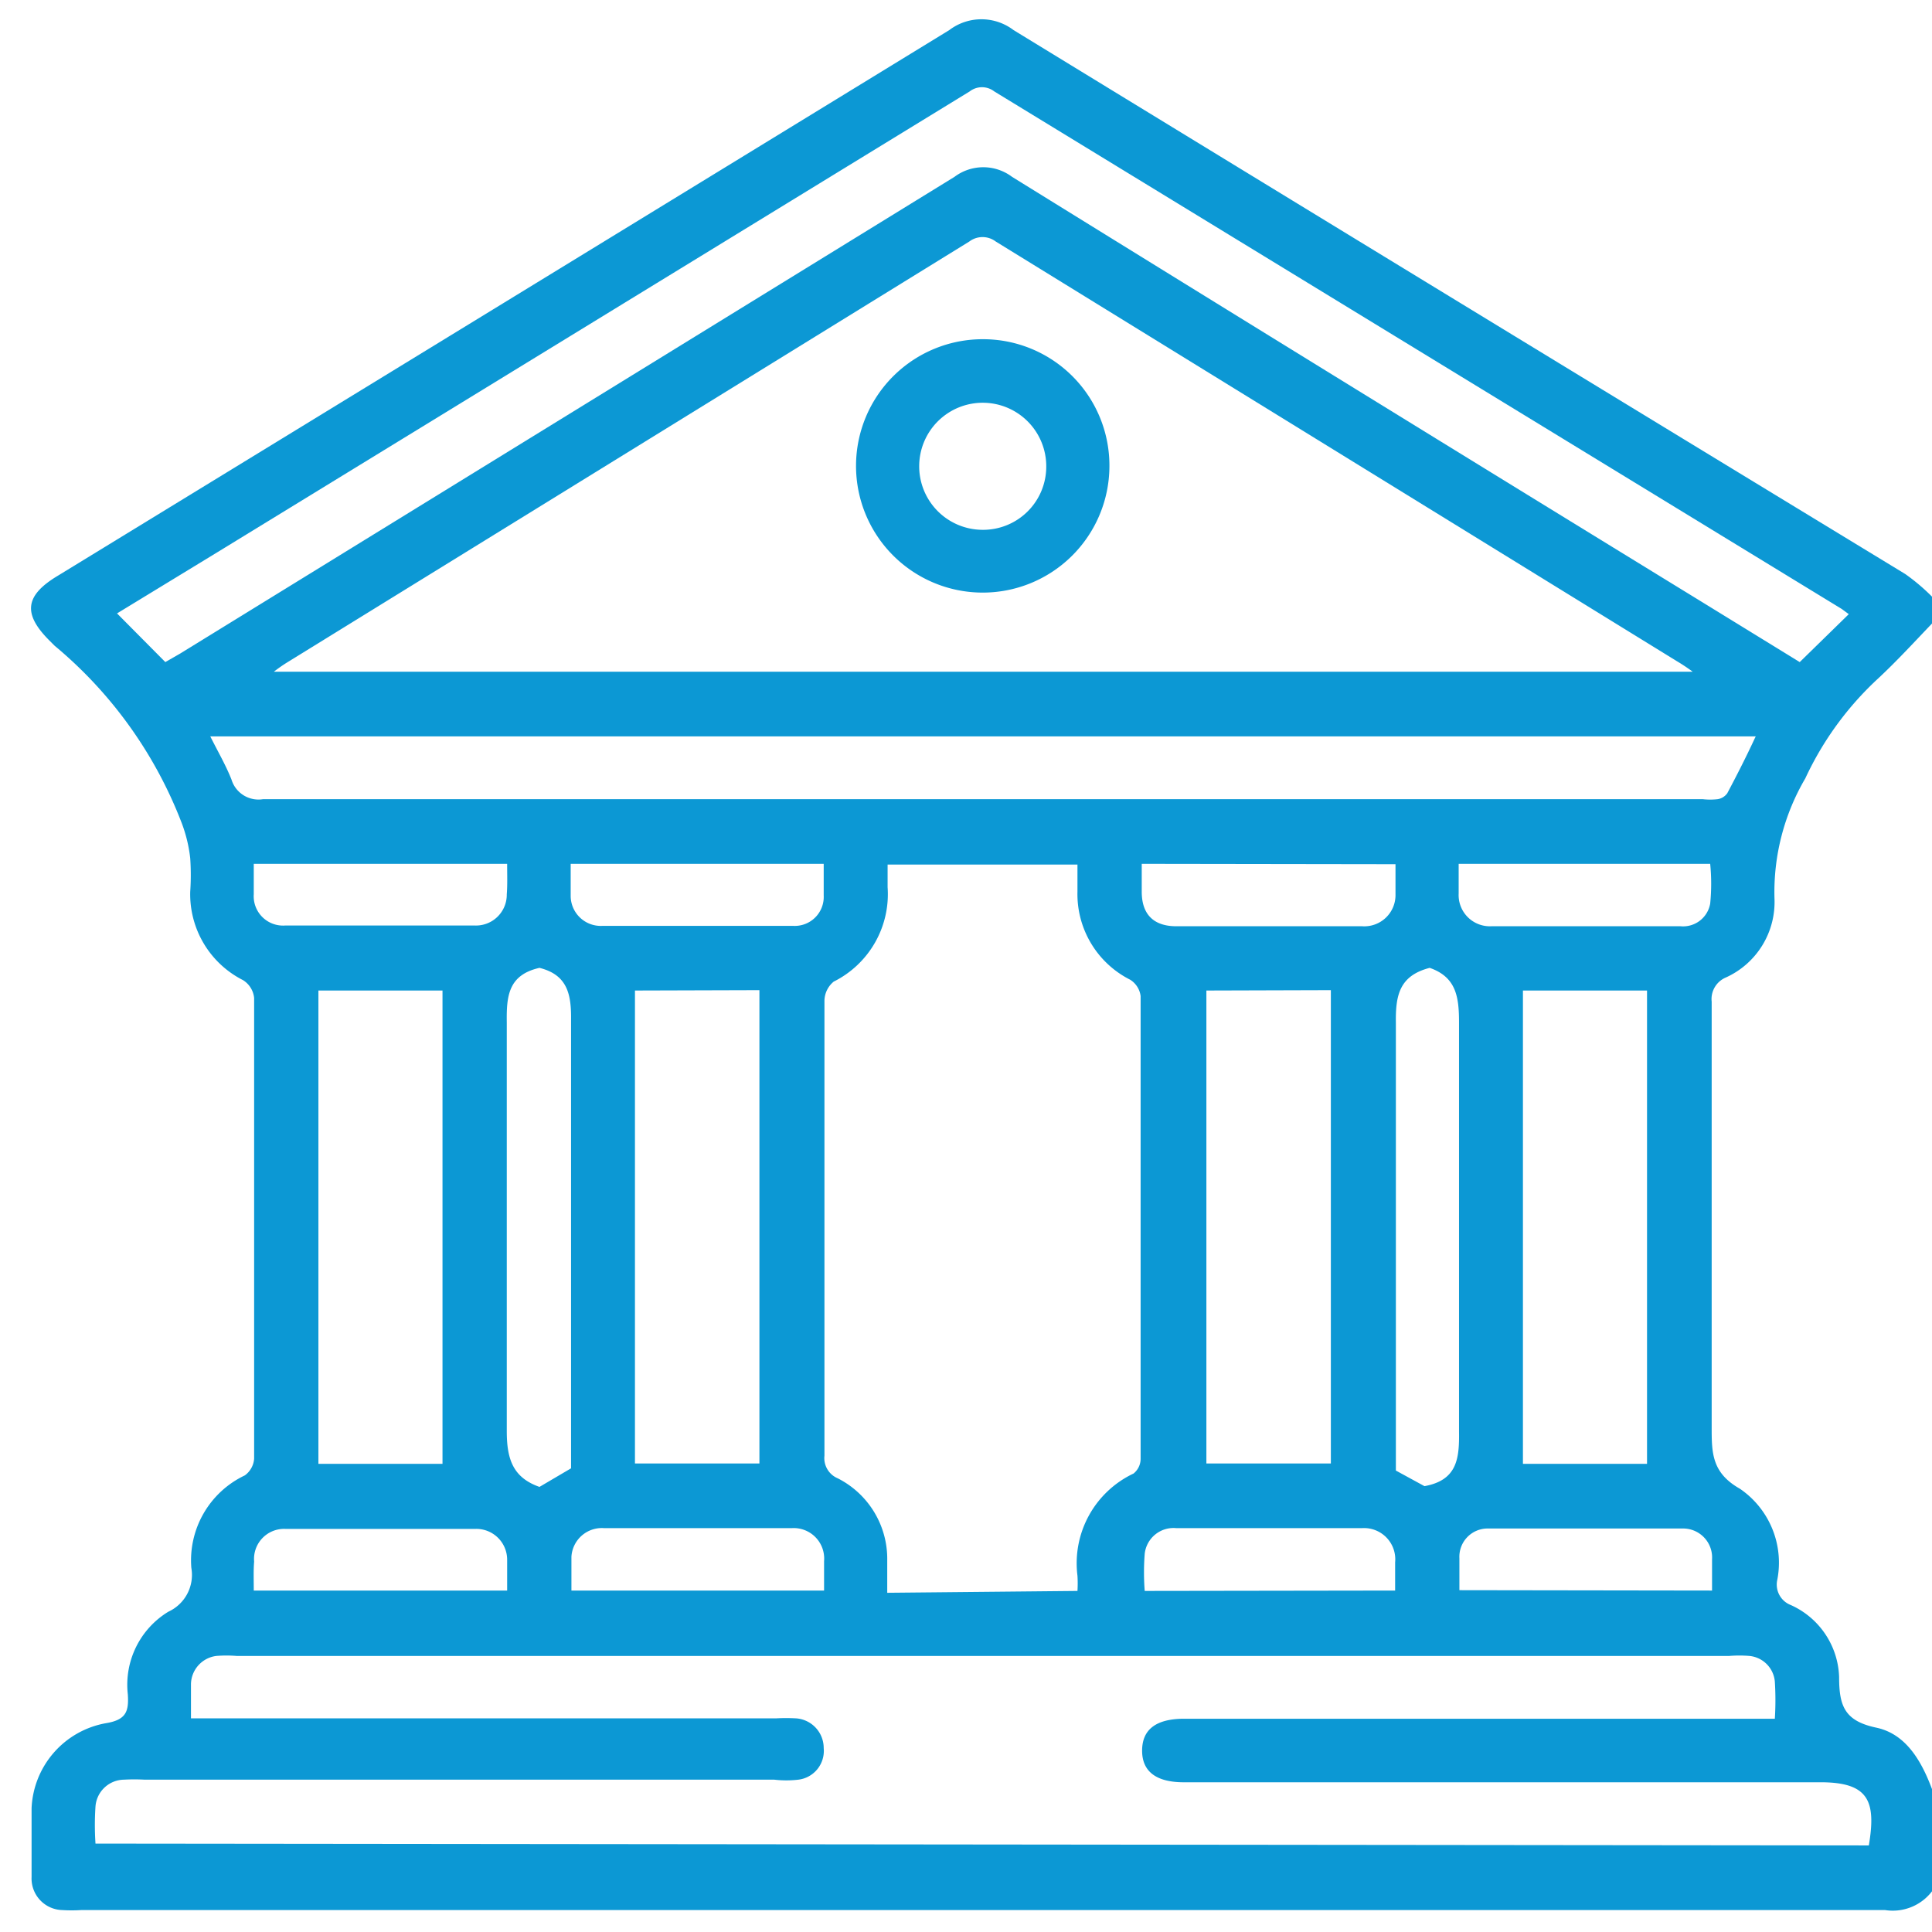 <svg id="Capa_1" data-name="Capa 1" xmlns="http://www.w3.org/2000/svg" viewBox="0 0 52 52"><defs><style>.cls-1{fill:#0c98d4;}</style></defs><path class="cls-1" d="M52.06,48.32v2.5a1.33,1.33,0,0,1-1.32.59H2.18a4.13,4.13,0,0,1-.5,0,.85.85,0,0,1-.83-.89c0-.62,0-1.24,0-1.85a2.43,2.43,0,0,1,2-2.29c.55-.09.62-.32.59-.78a2.3,2.3,0,0,1,1.09-2.22,1.09,1.09,0,0,0,.62-1.18,2.53,2.53,0,0,1,1.44-2.49.61.61,0,0,0,.25-.45q0-6.19,0-12.4a.64.64,0,0,0-.3-.48A2.59,2.59,0,0,1,5.12,24a6.76,6.76,0,0,0,0-.9,3.88,3.88,0,0,0-.23-.95,11.62,11.62,0,0,0-3.42-4.77l-.14-.14c-.72-.72-.66-1.21.22-1.74q12-7.34,24-14.69a1.43,1.43,0,0,1,1.73,0q12,7.34,24,14.64a5.43,5.43,0,0,1,.78.67v.6c-.5.52-1,1.07-1.53,1.56a8.57,8.57,0,0,0-1.94,2.67,6.05,6.05,0,0,0-.83,3.22,2.23,2.23,0,0,1-1.31,2.14.63.63,0,0,0-.38.65c0,3.82,0,7.63,0,11.45,0,.69,0,1.23.76,1.66a2.41,2.41,0,0,1,1,2.48.59.59,0,0,0,.37.65,2.2,2.2,0,0,1,1.3,1.94c0,.78.15,1.18,1,1.36S51.77,47.49,52.06,48.32Zm-6.5-30.24a5,5,0,0,0-.42-.28L26.8,6.5a.59.59,0,0,0-.71,0L7.76,17.81a4.14,4.14,0,0,0-.39.27ZM50.3,49.67c.2-1.2,0-1.71-1.34-1.7-5.7,0-11.4,0-17.1,0-.74,0-1.12-.29-1.12-.85s.36-.85,1.1-.86H47.77a8.06,8.06,0,0,0,0-1,.76.76,0,0,0-.68-.69,3.38,3.38,0,0,0-.55,0H6.37a3.38,3.38,0,0,0-.55,0,.78.78,0,0,0-.68.75c0,.29,0,.59,0,.93H20.88a5.06,5.06,0,0,1,.55,0,.8.8,0,0,1,.74.8.78.78,0,0,1-.68.85,2.81,2.81,0,0,1-.65,0H3.89a5.06,5.06,0,0,0-.55,0,.78.78,0,0,0-.77.72,7.47,7.47,0,0,0,0,1ZM29,42.82a3.29,3.29,0,0,0,0-.41,2.67,2.67,0,0,1,1.51-2.75.51.51,0,0,0,.19-.4q0-6.23,0-12.45a.61.61,0,0,0-.28-.44A2.58,2.58,0,0,1,29,24v-.73H23.89c0,.22,0,.42,0,.61a2.63,2.63,0,0,1-1.45,2.54.68.68,0,0,0-.25.51q0,6.12,0,12.25a.59.59,0,0,0,.36.61A2.43,2.43,0,0,1,23.88,42c0,.27,0,.55,0,.87Zm-24.55-25,.4-.23Q15.26,11.18,25.69,4.76a1.29,1.29,0,0,1,1.55,0q9.24,5.72,18.5,11.4l2.7,1.66,1.32-1.29-.19-.14L26.76,2.46a.54.54,0,0,0-.66,0L5.84,14.87,3.15,16.51Zm42.81,2H5.66c.21.42.42.78.57,1.16a.76.76,0,0,0,.85.53H45.83a1.79,1.79,0,0,0,.4,0,.39.39,0,0,0,.26-.16C46.75,20.86,47,20.37,47.25,19.83ZM8.57,26.66V39.4h3.34V26.66Zm8.52,0V39.39h3.35V26.65Zm15.38,0V39.39h3.35V26.65Zm8.52,0V39.4h3.34V26.66Zm-26.47-.61c-.84.19-.89.76-.88,1.47,0,3.68,0,7.36,0,11,0,.76.17,1.25.88,1.5l.85-.5V39c0-3.84,0-7.69,0-11.53C15.38,26.77,15.28,26.24,14.52,26.05ZM38.34,40c.88-.16.94-.74.93-1.47q0-5.52,0-11c0-.69-.07-1.23-.79-1.48h0c-.81.21-.92.73-.91,1.47,0,3.84,0,7.69,0,11.53v.53ZM13.65,23.25H6.83c0,.29,0,.56,0,.82a.79.79,0,0,0,.85.84c1.69,0,3.39,0,5.09,0a.83.83,0,0,0,.87-.84C13.66,23.82,13.65,23.55,13.65,23.25Zm1.71,0c0,.31,0,.59,0,.87a.81.81,0,0,0,.85.8c1.71,0,3.43,0,5.14,0a.78.78,0,0,0,.82-.82c0-.28,0-.55,0-.85Zm15.37,0V24c0,.61.32.93.93.93h5a.84.84,0,0,0,.9-.86c0-.26,0-.53,0-.81Zm8.53,0c0,.3,0,.55,0,.8a.84.84,0,0,0,.88.88h5.09a.74.74,0,0,0,.8-.61,5.44,5.44,0,0,0,0-1.07ZM6.83,42.81h6.82c0-.3,0-.56,0-.82a.83.83,0,0,0-.83-.84c-1.72,0-3.44,0-5.15,0a.81.81,0,0,0-.83.88C6.82,42.27,6.83,42.52,6.83,42.81Zm15.35,0c0-.3,0-.55,0-.79a.82.82,0,0,0-.87-.89c-1.68,0-3.36,0-5.05,0a.82.82,0,0,0-.88.77c0,.3,0,.59,0,.91Zm15.37,0c0-.29,0-.52,0-.76a.84.84,0,0,0-.89-.92c-1.69,0-3.37,0-5,0a.78.78,0,0,0-.85.69,6.52,6.52,0,0,0,0,1Zm8.53,0c0-.31,0-.57,0-.84a.78.78,0,0,0-.76-.83c-1.77,0-3.53,0-5.3,0a.76.76,0,0,0-.74.8c0,.28,0,.55,0,.86Z"/><path class="cls-1" d="M29.86,12.57a3.41,3.41,0,1,1-3.38-3.44A3.4,3.4,0,0,1,29.86,12.57Zm-1.7,0a1.71,1.71,0,1,0-1.73,1.69A1.7,1.7,0,0,0,28.16,12.56Z"/></svg>